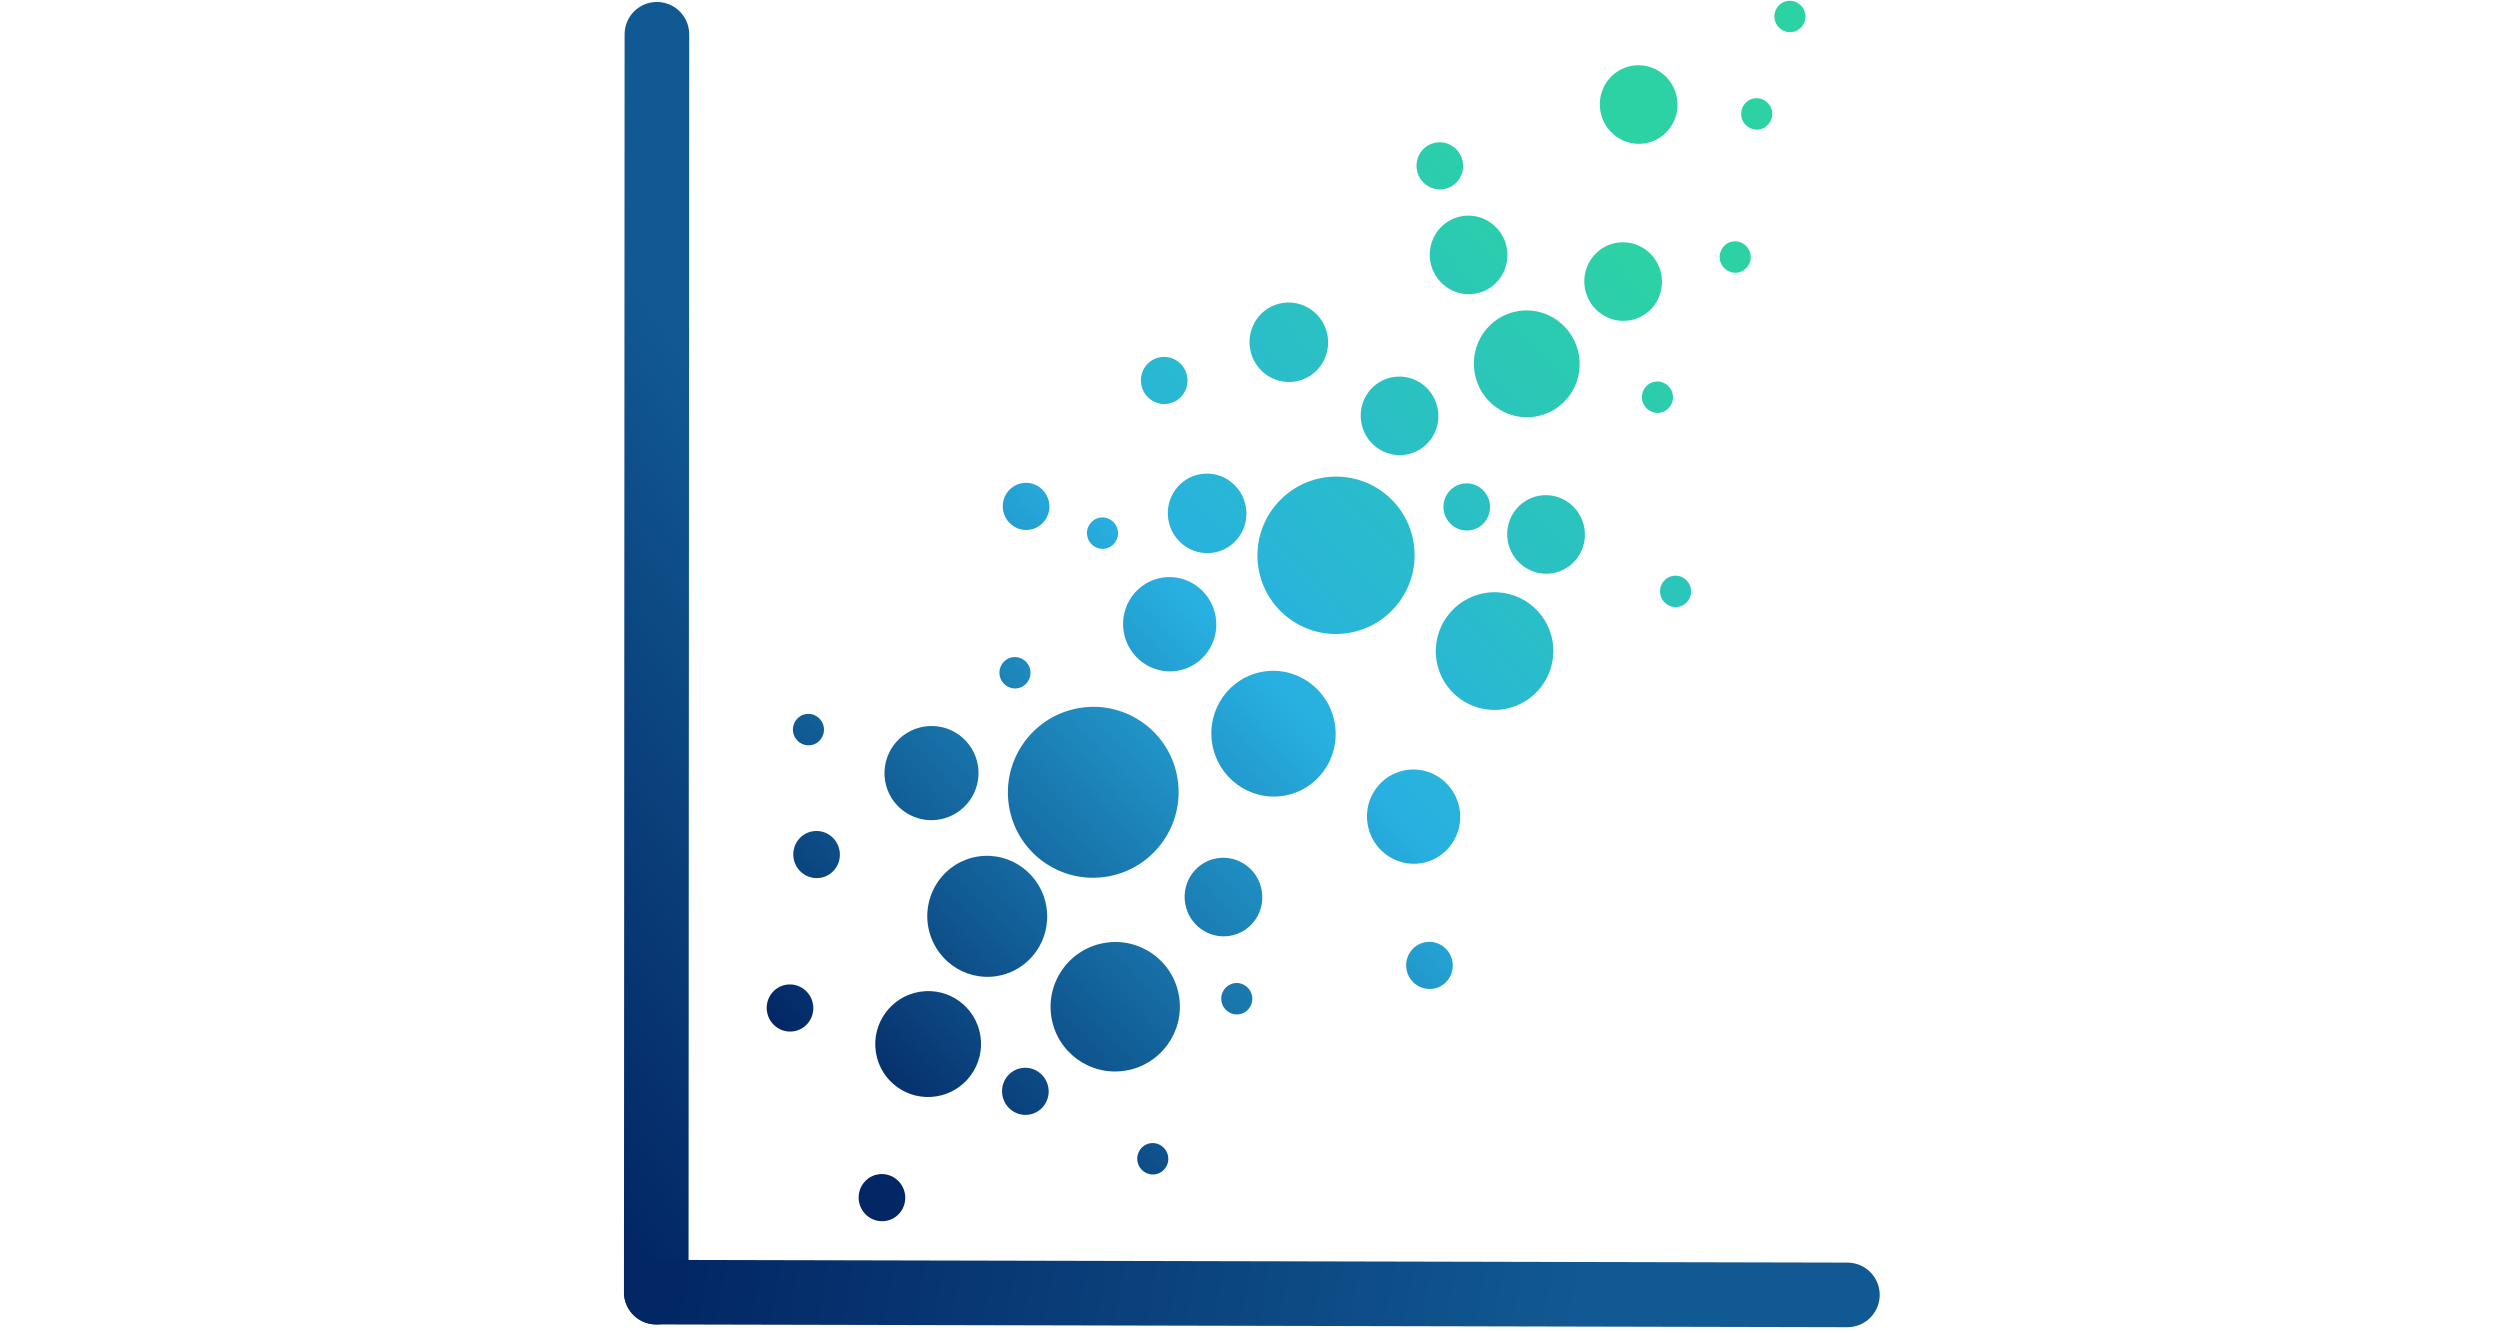 <?xml version="1.0" encoding="UTF-8"?>
<svg width="240px" height="128px" viewBox="0 0 122 128" version="1.1" xmlns="http://www.w3.org/2000/svg" xmlns:xlink="http://www.w3.org/1999/xlink">
    <!-- Generator: Sketch 54.1 (76490) - https://sketchapp.com -->
    <title>logo2</title>
    <desc>Created with Sketch.</desc>
    <defs>
        <linearGradient x1="0%" y1="49.997%" x2="77.727%" y2="50.053%" id="linearGradient-1">
            <stop stop-color="#032664" offset="0%"></stop>
            <stop stop-color="#115992" offset="100%"></stop>
        </linearGradient>
        <linearGradient x1="0%" y1="49.98%" x2="77.727%" y2="50.3%" id="linearGradient-2">
            <stop stop-color="#032664" offset="0%"></stop>
            <stop stop-color="#115992" offset="100%"></stop>
        </linearGradient>
        <linearGradient x1="13.423%" y1="97.609%" x2="91.544%" y2="30.077%" id="linearGradient-3">
            <stop stop-color="#032664" offset="0%"></stop>
            <stop stop-color="#28B0E1" offset="51.653%"></stop>
            <stop stop-color="#2CD2A4" offset="100%"></stop>
        </linearGradient>
    </defs>
    <g id="Page-1" stroke="none" stroke-width="1" fill="none" fill-rule="evenodd">
        <g id="Artboard" transform="translate(-17, -29)">
            <g id="logo2" transform="translate(20, 28)">
                <path d="M-59.348,64.637 L61.41,64.699" id="Line-Copy" stroke="url(#linearGradient-1)" stroke-width="6.2" stroke-linecap="round" stroke-linejoin="round" transform="translate(1.031, 64.668) rotate(-90) translate(-1.031, -64.668) "></path>
                <path d="M1.011,124.05 L115.341,126.308" id="Line-Copy-2" stroke="url(#linearGradient-2)" stroke-width="6.2" stroke-linecap="round" stroke-linejoin="round" transform="translate(58.176, 125.179) rotate(-1) translate(-58.176, -125.179) "></path>
                <path d="M49.971,74.956 C50.361,79.469 47.02,83.452 42.511,83.851 C38.001,84.251 34.03,80.917 33.64,76.404 C33.251,71.891 36.591,67.909 41.101,67.509 C45.611,67.109 49.582,70.443 49.971,74.956 Z M35.529,103.67 C35.639,104.916 34.73,106.012 33.5,106.119 C32.269,106.226 31.183,105.302 31.073,104.056 C30.963,102.81 31.871,101.714 33.102,101.607 C34.332,101.5 35.419,102.424 35.529,103.67 Z M13.548,94.113 C13.658,95.359 12.75,96.456 11.519,96.563 C10.289,96.669 9.202,95.746 9.092,94.5 C8.982,93.254 9.891,92.157 11.121,92.051 C12.352,91.944 13.438,92.868 13.548,94.113 Z M48.657,95.815 C48.952,99.234 46.423,102.251 43.007,102.554 C39.591,102.856 36.583,100.33 36.288,96.911 C35.993,93.492 38.523,90.476 41.938,90.173 C45.354,89.87 48.362,92.396 48.657,95.815 Z M16.436,67.64 C16.51,68.47 15.904,69.201 15.084,69.272 C14.263,69.344 13.539,68.728 13.466,67.897 C13.392,67.067 13.998,66.336 14.818,66.265 C15.639,66.193 16.363,66.809 16.436,67.64 Z M57.287,86.262 C57.47,88.338 55.956,90.166 53.905,90.344 C51.854,90.522 50.043,88.982 49.86,86.906 C49.677,84.829 51.191,83.002 53.242,82.824 C55.292,82.646 57.104,84.185 57.287,86.262 Z M53.587,36.521 C53.697,37.767 52.788,38.864 51.558,38.971 C50.327,39.077 49.24,38.154 49.13,36.908 C49.021,35.662 49.929,34.565 51.159,34.459 C52.39,34.352 53.477,35.276 53.587,36.521 Z M111.369,15.027 C111.442,15.858 110.837,16.589 110.017,16.66 C109.196,16.731 108.472,16.116 108.398,15.285 C108.325,14.454 108.931,13.723 109.751,13.652 C110.571,13.581 111.296,14.197 111.369,15.027 Z M45.912,50.794 C45.985,51.625 45.38,52.356 44.559,52.427 C43.739,52.498 43.015,51.882 42.941,51.052 C42.868,50.221 43.474,49.49 44.294,49.419 C45.114,49.348 45.839,49.964 45.912,50.794 Z M39.516,47.656 C39.626,48.902 38.717,49.999 37.487,50.106 C36.256,50.212 35.17,49.289 35.06,48.043 C34.95,46.797 35.858,45.7 37.089,45.594 C38.319,45.487 39.406,46.41 39.516,47.656 Z M74.159,53.943 C74.518,58.098 71.443,61.765 67.291,62.133 C63.14,62.501 59.484,59.431 59.125,55.276 C58.767,51.121 61.841,47.454 65.993,47.086 C70.144,46.718 73.801,49.788 74.159,53.943 Z M36.554,86.348 C36.835,89.545 34.496,92.361 31.33,92.637 C28.164,92.913 25.37,90.544 25.089,87.347 C24.808,84.149 27.147,81.334 30.313,81.058 C33.479,80.782 36.274,83.15 36.554,86.348 Z M21.083,112.89 C21.192,114.136 20.284,115.233 19.054,115.339 C17.823,115.446 16.736,114.523 16.626,113.277 C16.516,112.031 17.425,110.934 18.655,110.827 C19.886,110.721 20.973,111.644 21.083,112.89 Z M81.712,50.66 C81.822,51.906 80.914,53.002 79.683,53.109 C78.453,53.216 77.366,52.292 77.256,51.046 C77.146,49.8 78.055,48.704 79.285,48.597 C80.516,48.49 81.602,49.414 81.712,50.66 Z M55.653,96.281 C55.727,97.111 55.121,97.842 54.301,97.914 C53.48,97.985 52.756,97.369 52.683,96.538 C52.609,95.708 53.215,94.977 54.035,94.906 C54.855,94.835 55.58,95.45 55.653,96.281 Z M46.537,111.047 C46.61,111.878 46.004,112.609 45.184,112.68 C44.364,112.751 43.639,112.135 43.566,111.305 C43.493,110.474 44.098,109.743 44.919,109.672 C45.739,109.601 46.463,110.217 46.537,111.047 Z M99.967,41.493 C100.04,42.324 99.434,43.055 98.614,43.126 C97.794,43.197 97.069,42.582 96.996,41.751 C96.923,40.92 97.528,40.189 98.348,40.118 C99.169,40.047 99.893,40.663 99.967,41.493 Z M67.305,33.564 C67.49,35.665 65.958,37.515 63.883,37.695 C61.808,37.875 59.975,36.317 59.79,34.216 C59.604,32.115 61.136,30.265 63.211,30.086 C65.287,29.906 67.119,31.463 67.305,33.564 Z M58.336,49.404 C58.521,51.505 56.989,53.354 54.914,53.534 C52.839,53.714 51.006,52.157 50.821,50.055 C50.635,47.954 52.167,46.105 54.242,45.925 C56.318,45.745 58.15,47.303 58.336,49.404 Z M75.072,94.316 C75.182,95.562 74.274,96.659 73.043,96.766 C71.813,96.872 70.726,95.949 70.616,94.703 C70.506,93.457 71.415,92.36 72.645,92.254 C73.876,92.147 74.962,93.07 75.072,94.316 Z M102.355,13.146 C102.538,15.222 101.024,17.05 98.973,17.228 C96.922,17.406 95.111,15.866 94.928,13.79 C94.745,11.713 96.259,9.886 98.31,9.708 C100.36,9.53 102.172,11.069 102.355,13.146 Z M81.418,17.818 C81.528,19.064 80.62,20.16 79.389,20.267 C78.158,20.374 77.072,19.45 76.962,18.204 C76.852,16.958 77.76,15.862 78.991,15.755 C80.221,15.648 81.308,16.572 81.418,17.818 Z M65.402,70.759 C65.695,74.081 63.273,77.005 59.991,77.29 C56.71,77.574 53.812,75.111 53.519,71.789 C53.226,68.466 55.648,65.542 58.93,65.258 C62.211,64.973 65.109,67.436 65.402,70.759 Z M90.608,53.695 C90.791,55.772 89.277,57.599 87.226,57.777 C85.175,57.955 83.364,56.416 83.181,54.339 C82.997,52.263 84.511,50.435 86.562,50.257 C88.613,50.08 90.424,51.619 90.608,53.695 Z M76.776,79.769 C76.996,82.261 75.179,84.454 72.718,84.667 C70.257,84.881 68.083,83.034 67.863,80.542 C67.644,78.05 69.46,75.857 71.921,75.644 C74.382,75.43 76.556,77.277 76.776,79.769 Z M30.941,72.359 C31.156,74.845 29.316,77.039 26.832,77.259 C24.348,77.48 22.16,75.642 21.946,73.156 C21.731,70.669 23.571,68.475 26.055,68.255 C28.539,68.035 30.727,69.872 30.941,72.359 Z M29.368,98.235 C29.609,101.032 27.54,103.501 24.745,103.749 C21.95,103.996 19.489,101.929 19.248,99.132 C19.006,96.335 21.076,93.866 23.871,93.619 C26.665,93.371 29.127,95.438 29.368,98.235 Z M36.595,63.579 C36.668,64.409 36.063,65.14 35.242,65.211 C34.422,65.282 33.698,64.667 33.624,63.836 C33.551,63.005 34.157,62.274 34.977,62.203 C35.797,62.132 36.522,62.748 36.595,63.579 Z M17.12,79.596 C17.23,80.842 16.322,81.938 15.091,82.045 C13.861,82.151 12.774,81.228 12.664,79.982 C12.554,78.736 13.463,77.64 14.693,77.533 C15.924,77.426 17.01,78.35 17.12,79.596 Z M100.404,60.21 C100.477,61.041 99.871,61.772 99.051,61.843 C98.231,61.914 97.506,61.298 97.433,60.468 C97.36,59.637 97.965,58.906 98.785,58.835 C99.606,58.764 100.33,59.379 100.404,60.21 Z M115.205,5.92 C115.278,6.75 114.673,7.481 113.852,7.553 C113.032,7.624 112.307,7.008 112.234,6.177 C112.161,5.347 112.766,4.616 113.587,4.545 C114.407,4.473 115.132,5.089 115.205,5.92 Z M86.805,64.345 C87.073,67.453 84.773,70.196 81.668,70.471 C78.563,70.746 75.828,68.45 75.56,65.342 C75.292,62.234 77.591,59.491 80.697,59.216 C83.802,58.941 86.536,61.237 86.805,64.345 Z M108.351,28.591 C108.424,29.422 107.818,30.153 106.998,30.224 C106.178,30.295 105.453,29.68 105.38,28.849 C105.307,28.018 105.912,27.287 106.733,27.216 C107.553,27.145 108.277,27.761 108.351,28.591 Z M54.708,59.71 C54.928,62.202 53.111,64.395 50.65,64.608 C48.189,64.821 46.016,62.974 45.796,60.482 C45.576,57.991 47.393,55.798 49.854,55.584 C52.315,55.371 54.488,57.218 54.708,59.71 Z M77.372,41.358 C77.555,43.434 76.041,45.262 73.99,45.44 C71.939,45.618 70.128,44.078 69.945,42.002 C69.762,39.925 71.276,38.098 73.327,37.92 C75.377,37.742 77.189,39.281 77.372,41.358 Z M85.061,26.409 C85.244,28.486 83.73,30.313 81.679,30.491 C79.629,30.669 77.818,29.13 77.634,27.053 C77.451,24.977 78.965,23.149 81.016,22.971 C83.067,22.793 84.878,24.333 85.061,26.409 Z M91.248,37.111 C91.497,39.935 89.433,42.421 86.639,42.664 C83.844,42.907 81.378,40.815 81.129,37.991 C80.881,35.168 82.945,32.681 85.739,32.438 C88.534,32.195 91,34.287 91.248,37.111 Z M99.684,29.996 C99.868,32.073 98.354,33.9 96.303,34.078 C94.252,34.256 92.441,32.717 92.258,30.64 C92.074,28.564 93.588,26.736 95.639,26.558 C97.69,26.38 99.501,27.92 99.684,29.996 Z" id="Combined-Shape" fill="url(#linearGradient-3)" fill-rule="nonzero" transform="translate(62.147, 59.943) rotate(-4) translate(-62.147, -59.943) "></path>
            </g>
        </g>
    </g>
</svg>